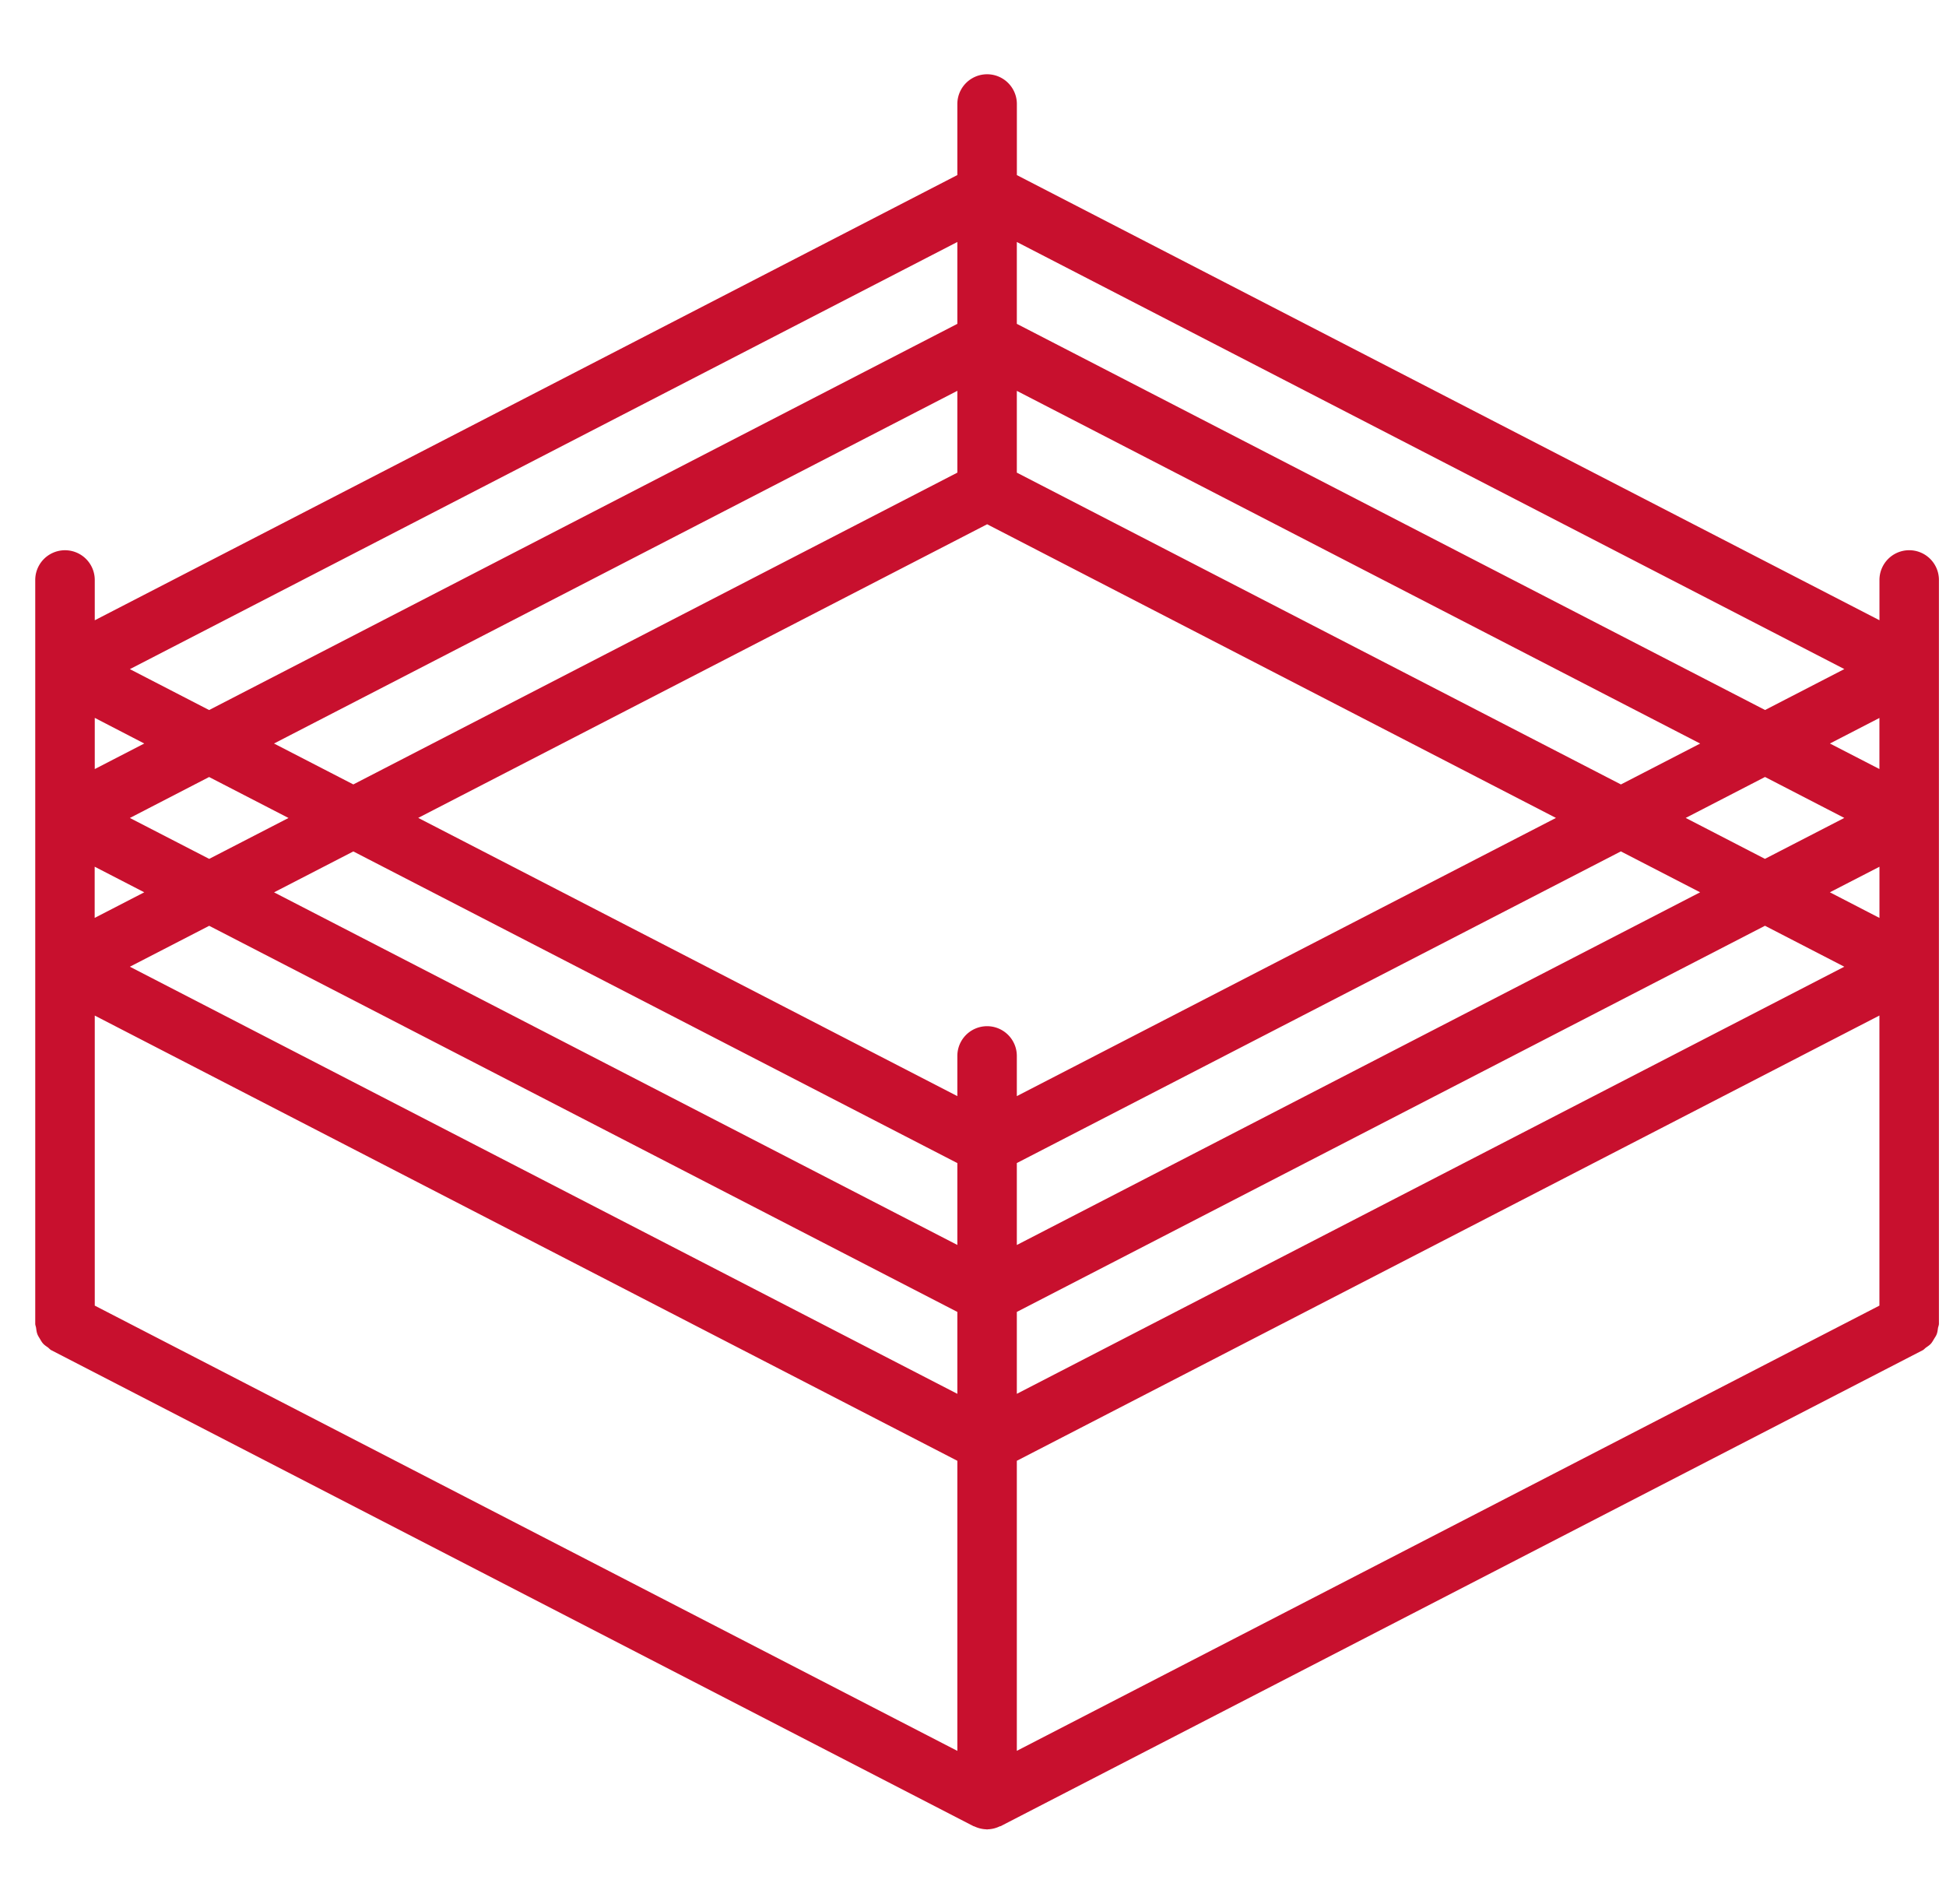 <svg width="46" height="45" fill="none" xmlns="http://www.w3.org/2000/svg"><g clip-path="url(#a)"><path d="M45.13 13.006a.703.703 0 0 0-.703.704v.951L24.037 4.139V2.459a.703.703 0 1 0-1.407 0v1.679L2.24 14.662v-.952a.703.703 0 1 0-1.407 0v17.58c0 .035.015.064.02.098.007.05.012.099.03.146.014.042.039.076.061.114.024.04.045.08.077.114.032.035.071.06.11.087.028.021.049.05.082.067l21.797 11.25c.007.004.016.002.024.007.086.04.18.065.281.068.006 0 .012.004.017.004.005 0 .01-.004.016-.004a.693.693 0 0 0 .281-.069c.008-.004.017-.002.025-.006l21.796-11.25c.03-.015.05-.043.077-.062.042-.03.082-.055.116-.092.03-.034.05-.072.073-.11.024-.04.05-.075.066-.119.017-.046.022-.094.029-.143.007-.034.022-.064.022-.1V13.71a.703.703 0 0 0-.703-.704Zm-21.797-.614 13.447 6.942-12.744 6.576v-.95a.702.702 0 1 0-1.406 0v.95L9.886 19.333l13.447-6.94Zm.703 15.1 14.278-7.367 1.874.967-16.152 8.337v-1.937Zm-1.406 0v1.936L6.478 21.093l1.874-.967 14.278 7.367Zm0 3.519v1.936L3.07 22.851l1.875-.967 17.685 9.127Zm1.406 0 17.685-9.128 1.875.968-19.56 10.096v-1.936Zm19.219-9.919 1.172-.604v1.21l-1.172-.606Zm-1.534-.79-1.874-.968 1.875-.968 1.874.968-1.875.967Zm-3.406-1.76-14.279-7.37V9.239l16.153 8.337-1.874.967Zm-15.685-7.37-14.278 7.37-1.875-.967L22.63 9.238v1.935ZM6.82 19.335l-1.875.967-1.875-.967 1.873-.968 1.876.968ZM3.41 21.092l-1.172.605v-1.21l1.172.605ZM2.24 24.006 22.63 34.53v6.857L2.24 30.862v-6.856ZM24.036 34.53l20.39-10.525v6.857l-20.39 10.524V34.53Zm20.39-16.352-1.17-.603 1.17-.604v1.207Zm-.83-2.362-1.873.967-17.687-9.128V5.72l19.56 10.095ZM22.63 5.721v1.934L4.943 16.784l-1.873-.967L22.63 5.72ZM3.41 17.575l-1.17.604v-1.21l1.17.606Z" fill="#C8102E"/></g><defs><clipPath id="a"><path fill="#fff" transform="translate(.833)" d="M0 0h45v45H0z"/></clipPath></defs></svg>
